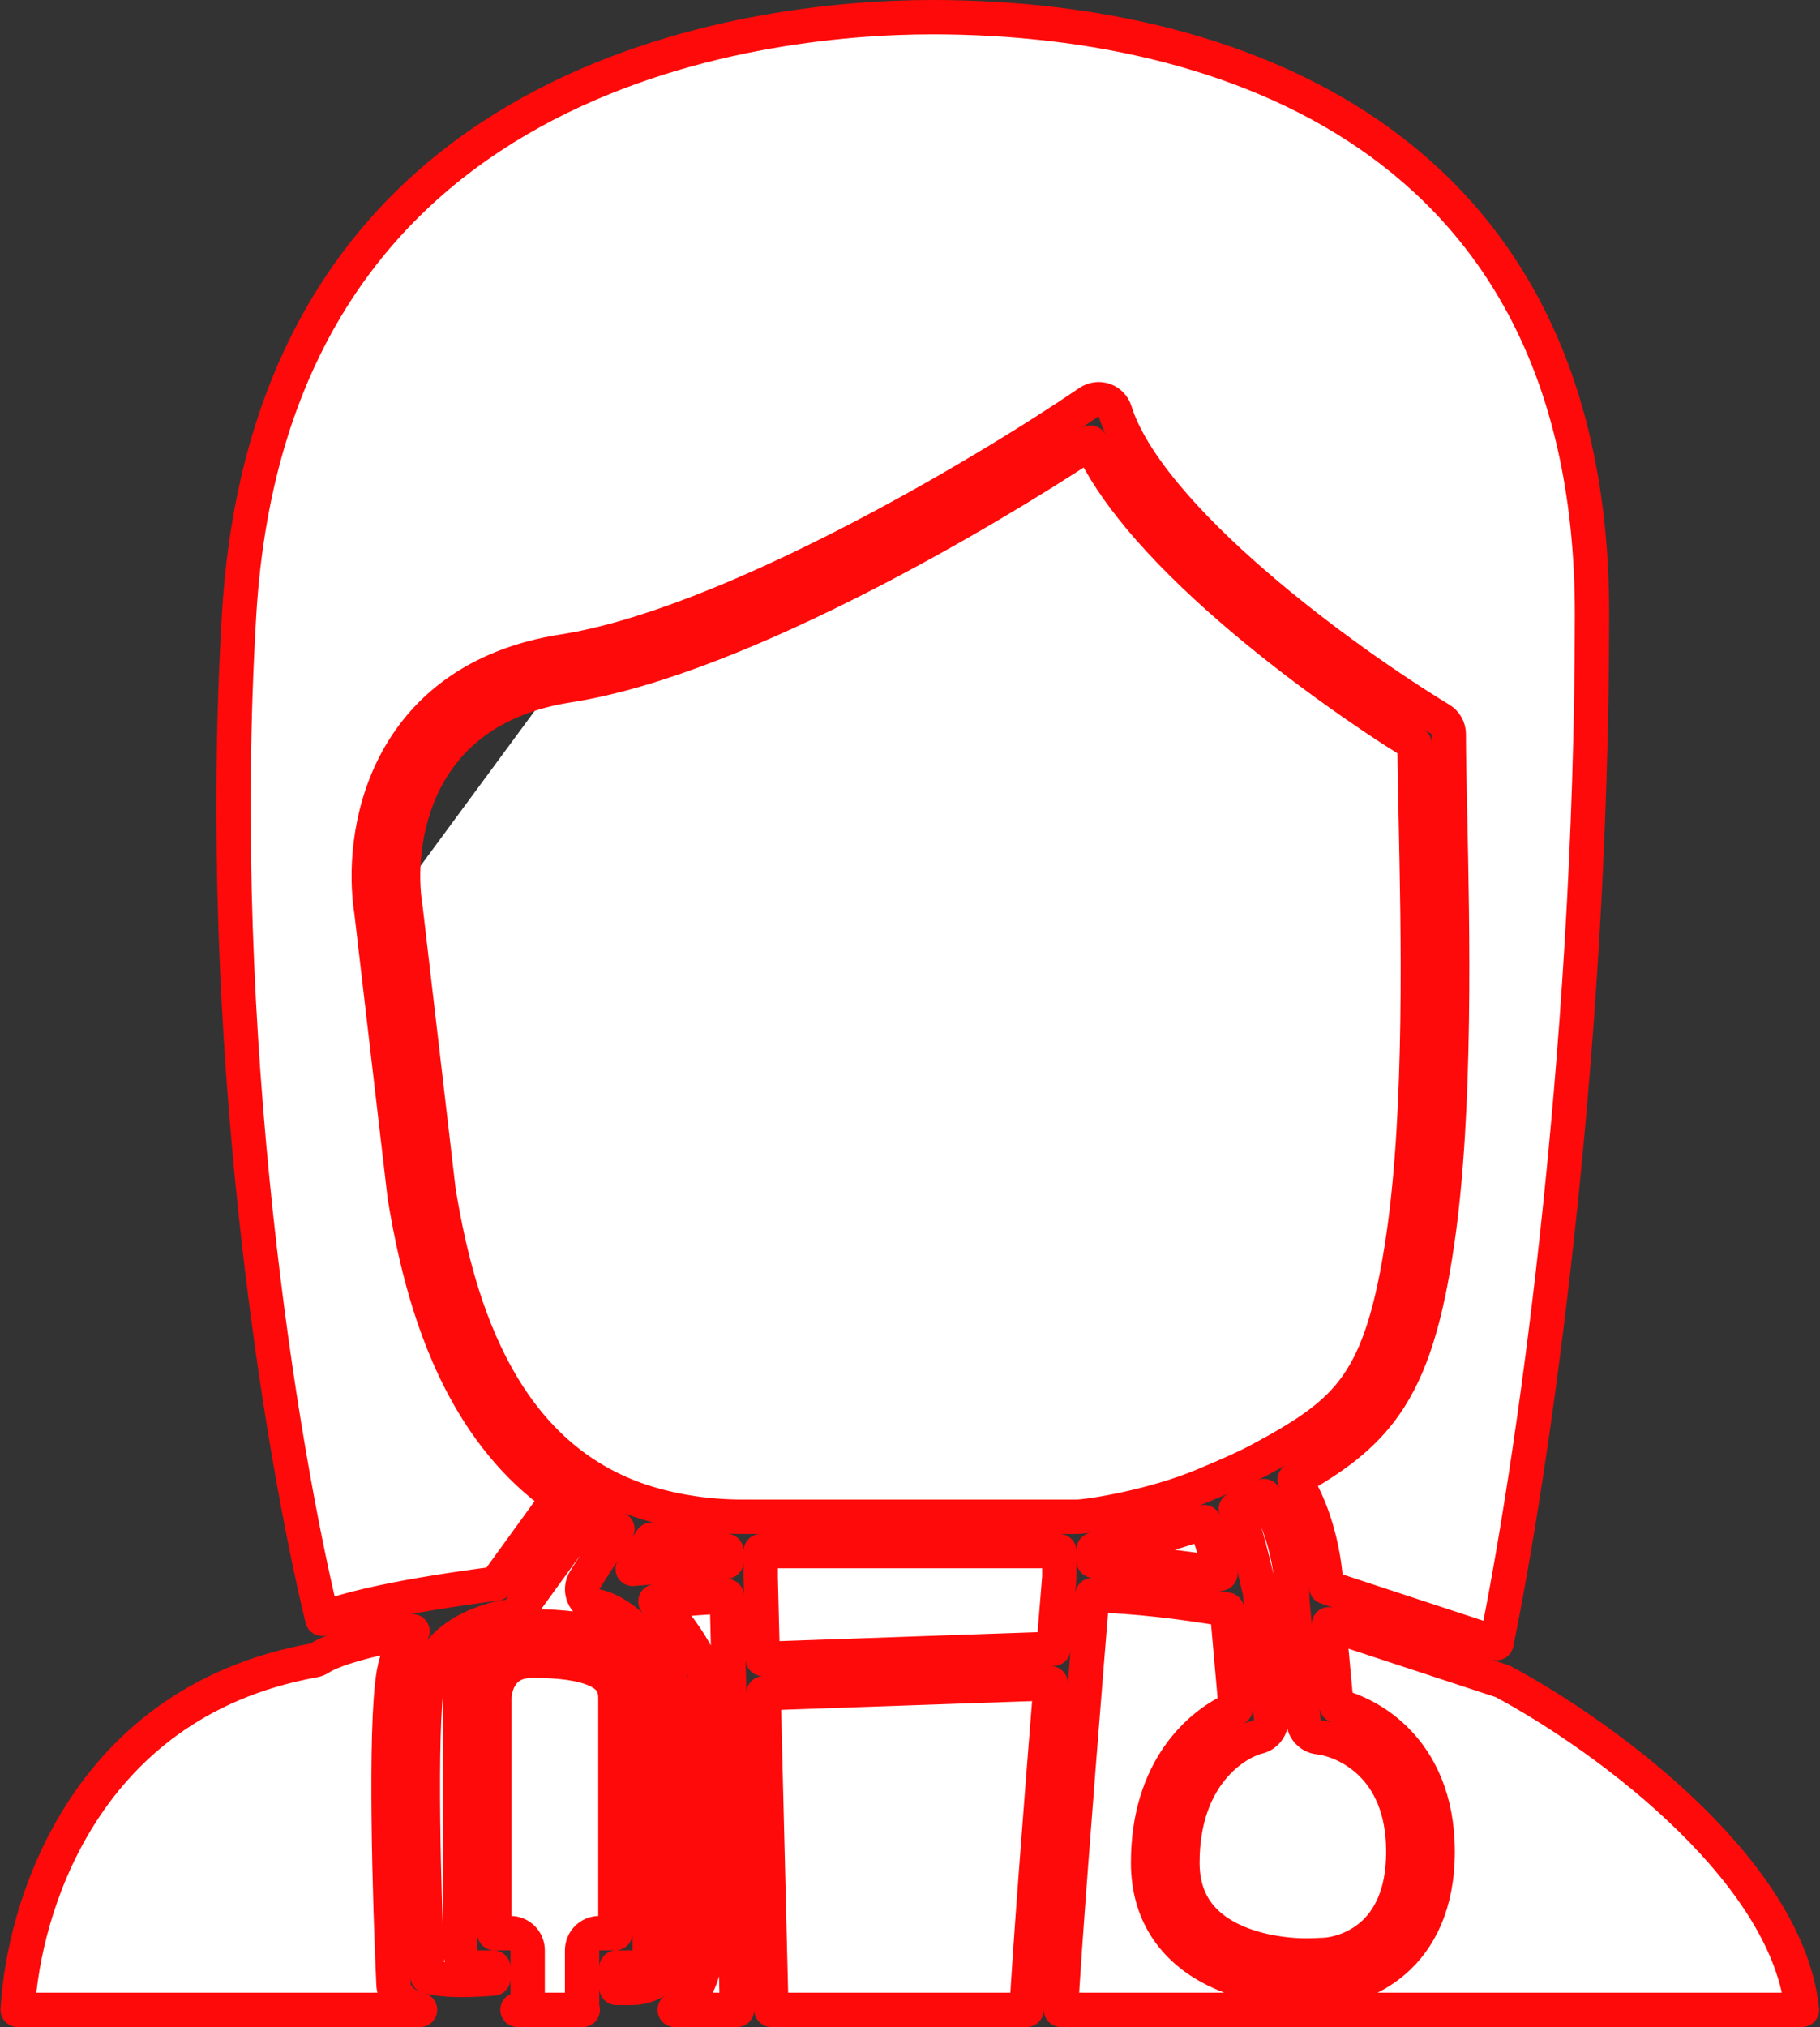 <?xml version="1.0" encoding="UTF-8"?> <svg xmlns="http://www.w3.org/2000/svg" width="106" height="118" viewBox="0 0 106 118" fill="none"><rect x="0" y="0" width="106" height="118" fill="#333333" stroke="none"/><path d="M32.964 38.908C23.14 40.439 21.976 48.901 22.623 52.941M33.237 86.456C33.671 86.753 34.127 87.032 34.605 87.29M64.943 23.94C64.849 23.638 64.617 23.398 64.318 23.294C64.019 23.189 63.688 23.233 63.426 23.411C60.332 25.517 55.068 28.78 49.361 31.703C43.631 34.639 37.556 37.181 32.81 37.92C27.581 38.735 24.56 41.431 22.976 44.528C21.426 47.559 21.287 50.896 21.632 53.077L23.568 69.64C23.57 69.657 23.572 69.674 23.575 69.691C24.034 72.41 24.846 76.547 26.818 80.389C28.121 82.928 29.945 85.364 32.524 87.178L28.892 92.188C26.472 92.503 24.159 92.867 22.234 93.278C21.215 93.495 20.291 93.728 19.511 93.979C19.254 94.062 19.005 94.148 18.77 94.239C16.374 84.348 12.445 60.623 13.926 35.778C14.874 19.875 22.42 11.243 30.943 6.536C39.535 1.791 49.195 1 54.294 1C63.544 1 73.165 3.018 80.446 8.334C87.676 13.613 92.72 22.228 92.72 35.719C92.72 62.144 89.142 85.98 87.155 95.653L77.248 92.394C77.183 91.194 76.961 89.945 76.599 88.79C76.305 87.849 75.906 86.935 75.398 86.15C77.613 84.903 79.353 83.674 80.673 81.789C82.183 79.632 83.069 76.727 83.721 72.22C84.826 64.586 84.599 54.054 84.452 47.273C84.412 45.444 84.379 43.888 84.379 42.735C84.379 42.386 84.197 42.062 83.898 41.88C81.135 40.203 76.852 37.269 73.013 33.943C71.094 32.28 69.303 30.533 67.872 28.809C66.432 27.075 65.404 25.419 64.943 23.94ZM30.258 93.711L34.235 88.226C34.781 88.514 35.355 88.776 35.959 89.01L34.06 91.978C33.883 92.255 33.853 92.602 33.981 92.905C34.109 93.208 34.378 93.429 34.7 93.496C35.683 93.699 36.635 94.414 37.462 95.361C38.203 96.209 38.762 97.152 39.073 97.807V113.535C39.073 114.479 38.698 114.976 38.282 115.271C37.815 115.603 37.223 115.724 36.842 115.724H35.902V114.535H36.842C37.394 114.535 37.842 114.087 37.842 113.535V98.865C37.842 98.049 37.632 97.325 37.206 96.717C36.786 96.117 36.203 95.697 35.559 95.403C34.305 94.832 32.669 94.676 31.024 94.676C29.411 94.676 28.304 95.361 27.631 96.282C26.995 97.154 26.793 98.171 26.793 98.865V113.535C26.793 114.087 27.24 114.535 27.793 114.535H28.732V115.179C26.981 115.324 25.898 115.259 25.269 115.137C25.105 115.105 24.984 115.071 24.897 115.042C24.794 112.703 24.675 109.21 24.64 105.902C24.602 102.378 24.66 99.18 24.901 97.756C25.097 96.591 25.839 95.742 26.8 95.133C27.771 94.517 28.881 94.207 29.578 94.116C29.85 94.08 30.096 93.934 30.258 93.711ZM36.848 91.331L37.932 89.637C39.295 89.989 40.751 90.21 42.306 90.276V90.909C40.723 91.012 38.849 91.153 36.848 91.331ZM44.306 91.836V90.297H61.696V91.808C61.596 93.028 61.48 94.448 61.356 95.983L44.423 96.572L44.306 91.836ZM63.696 90.862V90.21C64.319 90.127 65.122 89.988 65.992 89.799C67.257 89.524 68.738 89.129 70.13 88.607C70.285 88.918 70.451 89.343 70.62 89.892C70.781 90.417 70.931 90.997 71.077 91.609C68.575 91.205 66.058 90.926 63.696 90.862ZM72.531 89.303C72.379 88.809 72.201 88.303 71.981 87.842C72.514 87.613 73.075 87.364 73.624 87.095C74.043 87.702 74.409 88.488 74.691 89.387C75.067 90.588 75.268 91.915 75.268 93.124C75.268 93.155 75.27 93.186 75.272 93.216L75.919 100.232C75.962 100.706 76.333 101.083 76.806 101.135C77.575 101.219 78.814 101.643 79.851 102.657C80.86 103.644 81.732 105.242 81.732 107.795C81.732 110.347 80.862 111.812 79.895 112.653C78.891 113.524 77.681 113.811 76.915 113.811C76.891 113.811 76.868 113.812 76.844 113.813C75.449 113.912 73.377 113.727 71.698 112.907C70.081 112.119 68.866 110.78 68.866 108.432C68.866 103.314 71.965 101.435 73.276 101.111C73.755 100.993 74.076 100.544 74.033 100.052L73.386 92.76C73.382 92.715 73.375 92.67 73.365 92.625C73.348 92.551 73.331 92.477 73.314 92.403C73.075 91.352 72.824 90.253 72.531 89.303ZM63.616 92.861C66.088 92.926 68.774 93.241 71.462 93.7L71.972 99.45C69.81 100.373 66.866 103.053 66.866 108.432C66.866 111.698 68.667 113.654 70.821 114.705C72.897 115.718 75.329 115.92 76.951 115.811C78.122 115.802 79.8 115.383 81.206 114.163C82.662 112.898 83.732 110.855 83.732 107.795C83.732 104.734 82.664 102.611 81.249 101.228C80.161 100.163 78.899 99.567 77.841 99.297L77.404 94.551L87.51 97.875C90.458 99.443 94.855 102.336 98.512 105.94C101.936 109.314 104.552 113.155 104.948 117H61.793C61.963 113.718 62.69 104.347 63.278 97.031C63.399 95.526 63.514 94.111 63.616 92.861ZM61.195 97.99C60.626 105.094 59.952 113.827 59.791 117H44.927L44.472 98.572L61.195 97.99ZM42.332 92.912L42.926 117H39.296C39.344 116.968 39.393 116.936 39.441 116.902C40.371 116.24 41.073 115.142 41.073 113.535V97.589C41.073 97.451 41.044 97.313 40.988 97.186C40.63 96.371 39.931 95.148 38.968 94.045C38.726 93.767 38.459 93.489 38.171 93.224C39.681 93.097 41.095 92.993 42.332 92.912ZM33.902 116.724C33.902 116.82 33.916 116.912 33.941 117H30.139C30.491 116.843 30.732 116.49 30.732 116.086V113.535C30.732 112.983 30.284 112.535 29.732 112.535H28.793V98.865C28.793 98.496 28.913 97.918 29.247 97.461C29.544 97.054 30.052 96.676 31.024 96.676C32.611 96.676 33.884 96.838 34.73 97.224C35.137 97.409 35.402 97.626 35.568 97.864C35.728 98.093 35.842 98.405 35.842 98.865V112.535H34.902C34.35 112.535 33.902 112.983 33.902 113.535V116.724ZM23.619 116.635C23.854 116.789 24.138 116.909 24.463 117H1.03C1.201 113.996 2.141 109.795 4.474 105.962C7.058 101.719 11.345 97.923 18.255 96.663C18.392 96.642 18.525 96.592 18.648 96.511C18.929 96.326 19.413 96.111 20.122 95.883C20.817 95.66 21.671 95.443 22.652 95.234C23.087 95.141 23.545 95.05 24.021 94.962C23.496 95.63 23.094 96.444 22.929 97.423C22.652 99.059 22.603 102.453 22.64 105.924C22.678 109.428 22.807 113.131 22.915 115.479C22.928 116.052 23.312 116.433 23.619 116.635ZM23.616 52.824C23.614 52.81 23.612 52.797 23.61 52.783C23.312 50.923 23.436 48.022 24.757 45.439C26.049 42.912 28.523 40.612 33.118 39.896C38.196 39.105 44.509 36.437 50.273 33.483C55.463 30.824 60.29 27.891 63.506 25.765C64.16 27.208 65.155 28.668 66.334 30.087C67.857 31.922 69.734 33.747 71.704 35.454C75.427 38.681 79.543 41.537 82.381 43.296C82.389 44.434 82.419 45.846 82.454 47.45C82.6 54.246 82.82 64.489 81.742 71.933C81.102 76.355 80.27 78.878 79.035 80.642C77.808 82.394 76.108 83.51 73.417 84.956C72.439 85.481 71.336 85.946 70.338 86.367C70.262 86.399 70.186 86.431 70.111 86.463C68.668 87.072 66.997 87.534 65.567 87.845C64.11 88.161 63.009 88.297 62.696 88.297H43.306C41.272 88.297 39.434 88.014 37.774 87.518C33.23 86.158 30.411 83.01 28.597 79.476C26.779 75.934 26.006 72.068 25.551 69.383L23.616 52.824Z" fill="white" stroke="#FF0A0A" stroke-width="2" stroke-linecap="round" stroke-linejoin="round"></path></svg> 